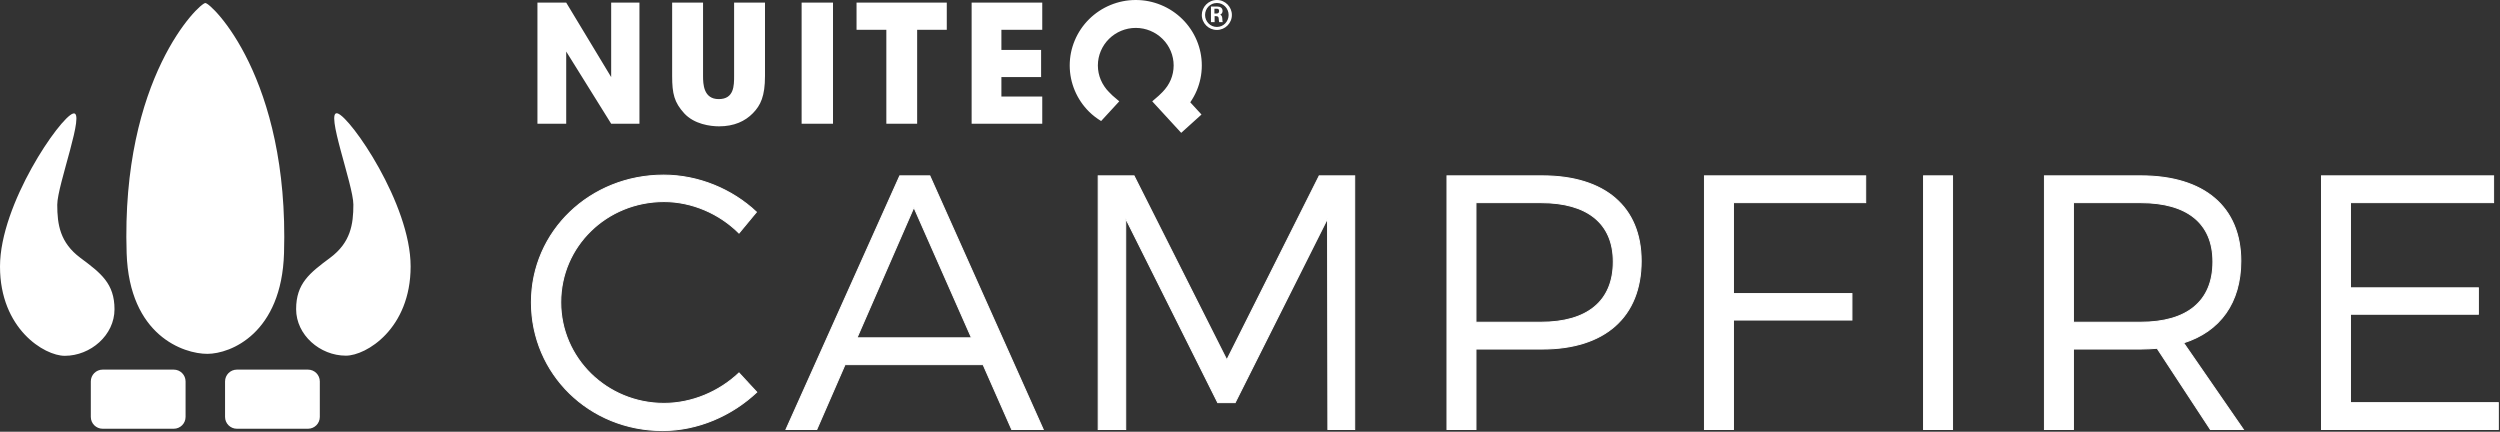 <?xml version="1.0" encoding="UTF-8"?>
<svg width="828px" height="143px" viewBox="0 0 828 143" version="1.1" xmlns="http://www.w3.org/2000/svg" xmlns:xlink="http://www.w3.org/1999/xlink">
    <rect x="0" y="0" width="828" height="143" fill="#333333" stroke="none"/>
    <!-- Generator: Sketch 54.1 (76490) - https://sketchapp.com -->
    <title>campfireWhite</title>
    <desc>Created with Sketch.</desc>
    <g id="logos" stroke="none" stroke-width="1" fill="none" fill-rule="evenodd">
        <g id="campfireWhite" fill="#FFFFFF">
            <path d="M202.42,25.532 L202.42,0.863 L211.785,0.863 L211.785,40.98 L202.42,40.98 L187.529,17.069 L187.529,40.98 L178,40.98 L178,0.863 L187.529,0.863 L202.42,25.532 Z M243.135,25.157 L243.135,0.863 L253.367,0.863 L253.367,25.157 C253.367,31.897 251.905,34.886 249.362,37.496 C246.762,40.156 243.135,41.843 238.153,41.843 C235.23,41.843 229.926,41.134 226.623,37.549 C223.319,33.906 222.614,31.082 222.614,25.157 L222.614,0.863 L232.849,0.863 L232.849,25.157 C232.849,27.873 233.01,32.822 238.046,32.822 C243.135,32.822 243.135,28.363 243.135,25.157 Z M265.495,40.98 L265.495,0.863 L275.891,0.863 L275.891,40.98 L265.495,40.98 Z M283.687,9.861 L283.687,0.863 L313.574,0.863 L313.574,9.861 L303.761,9.861 L303.761,40.98 L293.556,40.98 L293.556,9.861 L283.687,9.861 Z M321.804,40.98 L321.804,0.863 L345.194,0.863 L345.194,9.861 L331.663,9.861 L331.663,16.529 L344.813,16.529 L344.813,25.528 L331.663,25.528 L331.663,31.981 L345.194,31.981 L345.194,40.98 L321.804,40.98 Z M402.849,4.481 C403.123,4.481 403.762,4.481 403.762,3.62 C403.762,2.9 403.199,2.889 402.925,2.889 L402.213,2.889 L402.213,4.481 L402.849,4.481 Z M404.122,4.867 C404.476,5.024 404.773,5.282 404.818,6.072 C404.877,6.97 404.877,7.067 404.968,7.333 L403.79,7.333 C403.698,7.153 403.652,6.267 403.628,6.096 C403.596,5.804 403.526,5.343 402.76,5.343 L402.28,5.343 L402.28,7.333 L401.07,7.333 L401.07,2.157 L403.126,2.157 C404.065,2.157 404.91,2.571 404.91,3.615 C404.91,4.038 404.773,4.552 404.122,4.867 Z M403.027,8.927 C405.162,8.927 406.921,7.183 406.921,4.959 C406.921,2.826 405.24,0.992 403.039,0.992 C400.827,0.992 399.119,2.788 399.119,4.959 C399.119,7.159 400.891,8.927 403.027,8.927 Z M403.052,3.55271368e-14 C405.813,3.55271368e-14 408,2.285 408,4.959 C408,7.698 405.763,9.922 403.027,9.922 C400.279,9.922 398.038,7.685 398.038,4.959 C398.038,2.298 400.201,3.55271368e-14 403.052,3.55271368e-14 Z M394.217,33.885 L397.937,37.932 L391.215,44 L381.617,33.559 C381.617,33.559 383.213,32.199 383.794,31.679 C384.216,31.301 384.518,30.999 385.033,30.468 C386.163,29.301 387.118,27.954 387.754,26.437 C388.37,24.97 388.713,23.363 388.713,21.678 C388.713,19.993 388.37,18.388 387.754,16.92 C387.118,15.402 386.189,14.033 385.033,12.889 C383.876,11.744 382.496,10.823 380.965,10.192 C379.484,9.583 377.864,9.242 376.164,9.242 C374.464,9.242 372.843,9.583 371.363,10.192 C369.831,10.823 368.451,11.744 367.294,12.889 C366.139,14.033 365.21,15.402 364.573,16.92 C363.958,18.388 363.615,19.993 363.615,21.678 C363.615,23.363 363.958,24.97 364.573,26.437 C365.21,27.954 366.251,29.452 367.246,30.436 C367.811,30.996 368.273,31.477 368.449,31.637 C369.139,32.264 370.701,33.559 370.701,33.559 L364.693,40.088 C363.249,39.205 361.899,38.182 360.704,36.998 C358.689,35.003 357.072,32.617 355.961,29.972 C354.888,27.416 354.29,24.615 354.29,21.678 C354.29,18.741 354.888,15.942 355.961,13.386 C357.072,10.74 358.689,8.354 360.703,6.357 C362.718,4.36 365.126,2.756 367.797,1.657 C370.375,0.594 373.201,0 376.164,0 C379.127,0 381.953,0.594 384.531,1.657 C387.202,2.756 389.609,4.36 391.623,6.357 C393.638,8.354 395.257,10.74 396.367,13.386 C397.439,15.942 398.038,18.741 398.038,21.678 C398.038,24.615 397.439,27.416 396.367,29.972 C395.786,31.356 395.059,32.662 394.217,33.885 Z" id="NUITEQ"></path>
            <path d="M244.76,77.2 C238.28,70.72 229.16,66.76 219.92,66.76 C200.96,66.76 185.72,81.52 185.72,100.12 C185.72,118.6 200.96,133.6 219.92,133.6 C229.16,133.6 238.16,129.76 244.76,123.52 L250.64,129.88 C242.36,137.68 231.08,142.6 219.44,142.6 C195.2,142.6 176,123.88 176,100.12 C176,76.6 195.44,58 219.8,58 C231.32,58 242.48,62.68 250.52,70.24 L244.76,77.2 Z M335.08,142.24 L325.6,120.76 L279.88,120.76 L270.52,142.24 L260.32,142.24 L298,58.24 L307.96,58.24 L345.52,142.24 L335.08,142.24 Z M283.84,111.88 L321.76,111.88 L302.68,68.68 L283.84,111.88 Z M363.72,58.24 L375.6,58.24 L406.32,119.2 L436.92,58.24 L448.68,58.24 L448.68,142.24 L439.8,142.24 L439.68,72.4 L409.08,133.36 L403.32,133.36 L372.84,72.4 L372.84,142.24 L363.72,142.24 L363.72,58.24 Z M510.8,58.24 C531.56,58.24 543.56,68.56 543.56,86.44 C543.56,104.92 531.56,115.6 510.8,115.6 L488.84,115.6 L488.84,142.24 L479.24,142.24 L479.24,58.24 L510.8,58.24 Z M510.44,106.72 C525.56,106.72 534.32,99.88 534.32,86.68 C534.32,73.84 525.56,67.12 510.44,67.12 L488.84,67.12 L488.84,106.72 L510.44,106.72 Z M564.52,58.24 L617.92,58.24 L617.92,67.12 L574.12,67.12 L574.12,97.24 L613.36,97.24 L613.36,106 L574.12,106 L574.12,142.24 L564.52,142.24 L564.52,58.24 Z M637.08,58.24 L646.68,58.24 L646.68,142.24 L637.08,142.24 L637.08,58.24 Z M743,142.24 L732.08,142.24 L714.44,115.36 C712.76,115.48 710.96,115.6 709.04,115.6 L686.72,115.6 L686.72,142.24 L677.12,142.24 L677.12,58.24 L709.04,58.24 C730.04,58.24 742.16,68.56 742.16,86.44 C742.16,100.24 735.32,109.72 723.2,113.56 L743,142.24 Z M686.72,106.72 L709.04,106.72 C724.28,106.72 732.92,99.88 732.92,86.68 C732.92,73.84 724.28,67.12 709.04,67.12 L686.72,67.12 L686.72,106.72 Z M768.88,58.24 L825.88,58.24 L825.88,67.12 L778.48,67.12 L778.48,95.32 L820.84,95.32 L820.84,104.08 L778.48,104.08 L778.48,133.36 L827.44,133.36 L827.44,142.24 L768.88,142.24 L768.88,58.24 Z" id="CAMPFIRE" stroke="#FFFFFF" stroke-width="0.33" fill-rule="nonzero"></path>
            <path d="M21.443,117.845 C14.724,117.845 -1.49313287e-12,108.942 0,88.274 C1.49851089e-12,67.607 19.888,38.894 24.192,37.604 C28.496,36.313 18.962,61.267 18.962,67.81 C18.962,74.353 19.875,80.376 26.65,85.421 C33.425,90.466 37.923,93.892 37.923,102.444 C37.923,110.996 30.009,117.845 21.443,117.845 Z M114.557,117.796 C105.991,117.796 98.077,110.947 98.077,102.395 C98.077,93.843 102.575,90.417 109.35,85.372 C116.125,80.328 117.038,74.304 117.038,67.761 C117.038,61.218 107.504,36.265 111.808,37.555 C116.112,38.845 136,67.558 136,88.226 C136,108.893 121.276,117.796 114.557,117.796 Z M68.007,1 C69.962,1 95.815,25.699 94.069,83.869 C93.274,110.378 76.44,117.194 68.652,117.194 C60.863,117.194 42.831,111.197 41.944,83.869 C40.056,25.699 66.052,1 68.007,1 Z M33.994,122.417 L57.545,122.417 C59.708,122.417 61.462,124.17 61.462,126.333 L61.462,138.083 C61.462,140.246 59.708,142 57.545,142 L33.994,142 C31.83,142 30.077,140.246 30.077,138.083 L30.077,126.333 C30.077,124.17 31.83,122.417 33.994,122.417 Z M78.455,122.417 L102.006,122.417 C104.17,122.417 105.923,124.17 105.923,126.333 L105.923,138.083 C105.923,140.246 104.17,142 102.006,142 L78.455,142 C76.292,142 74.538,140.246 74.538,138.083 L74.538,126.333 C74.538,124.17 76.292,122.417 78.455,122.417 Z" id="Combined-Shape"></path>
        </g>
    </g>
</svg>